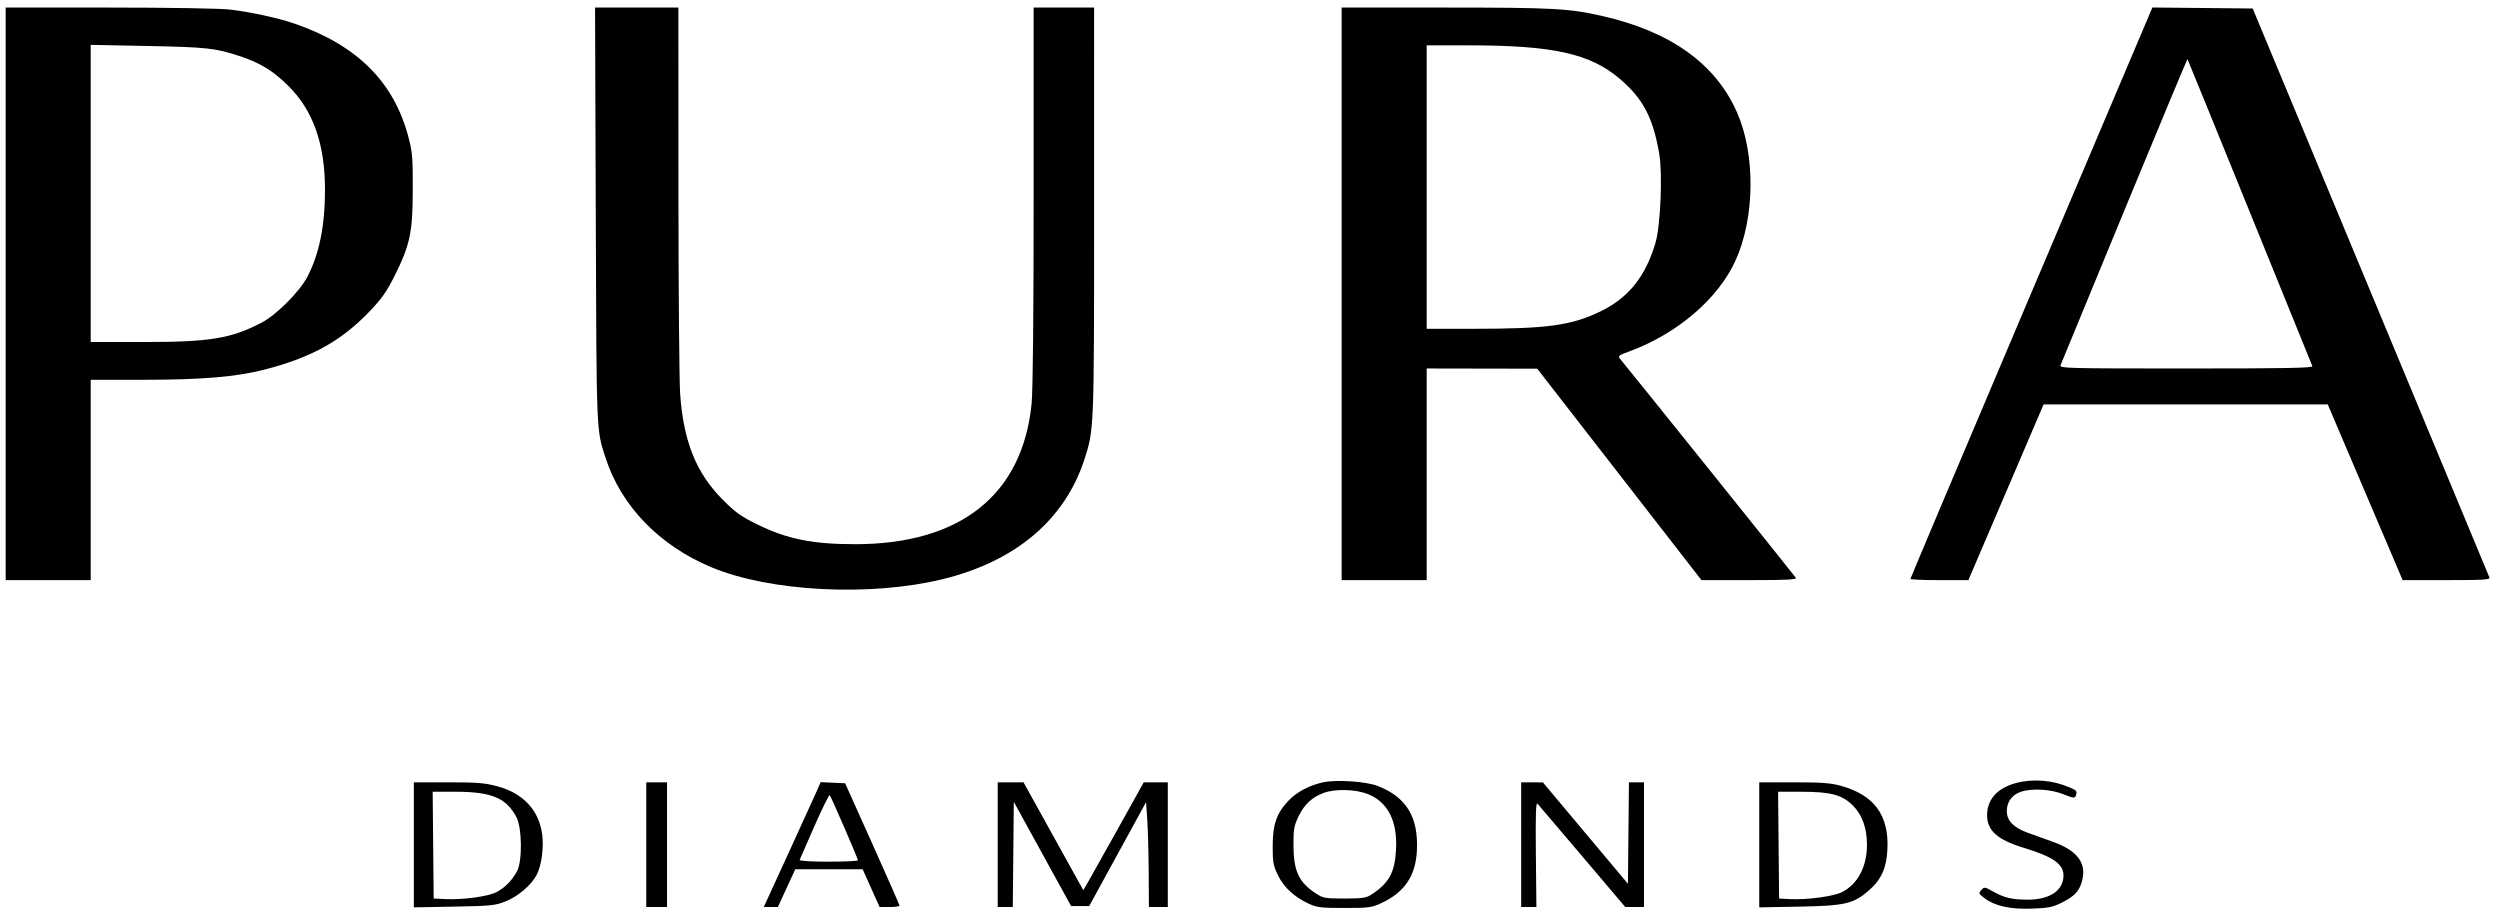 <?xml version="1.0" encoding="UTF-8"?> <svg xmlns="http://www.w3.org/2000/svg" width="1323" height="485" viewBox="0 0 1323 485" version="1.1"><path d="M 3 155.500 L 3 307 25.500 307 L 48 307 48 254 L 48 201 75.750 200.989 C 106.877 200.977, 125.050 199.444, 140.122 195.559 C 164.679 189.229, 180.421 180.542, 195.236 165.144 C 202.005 158.109, 204.529 154.546, 208.798 146 C 217.006 129.573, 218.366 123.153, 218.439 100.500 C 218.493 83.589, 218.239 80.511, 216.130 72.500 C 208.453 43.349, 188.969 23.930, 155.950 12.519 C 147.223 9.503, 132.559 6.322, 121.500 5.045 C 116.337 4.449, 89.161 4.004, 57.750 4.003 L 3 4 3 155.500 M 315.282 113.750 C 315.686 230.458, 315.548 226.960, 320.363 242 C 328.572 267.642, 348.839 288.657, 376.500 300.207 C 407.421 313.119, 460.367 315.857, 498.729 306.528 C 537.459 297.110, 563.573 275.022, 573.938 242.914 C 578.993 227.256, 578.997 227.140, 578.999 111.750 L 579 4 563 4 L 547 4 547 103.326 C 547 166.762, 546.611 206.600, 545.924 213.576 C 541.173 261.827, 508.310 288.003, 452.500 287.988 C 430.090 287.983, 416.581 285.269, 401 277.642 C 392.137 273.304, 389.253 271.252, 382.500 264.477 C 368.479 250.412, 361.775 233.824, 359.946 208.671 C 359.459 201.977, 359.047 153.188, 359.031 100.250 L 359 4 336.951 4 L 314.902 4 315.282 113.750 M 710 155.500 L 710 307 732.500 307 L 755 307 755 251 L 755 195 784.250 195.056 L 813.500 195.112 856.954 251.056 L 900.408 307 925.763 307 C 945.791 307, 950.956 306.737, 950.348 305.750 C 949.651 304.620, 860.609 193.719, 857.319 189.884 C 856.082 188.442, 856.606 188.022, 862.217 185.968 C 887.543 176.696, 909.236 158.139, 918.436 137.877 C 928.706 115.258, 929.057 81.790, 919.256 59.520 C 907.927 33.774, 884.131 16.722, 848.045 8.489 C 830.347 4.452, 822.059 4.006, 764.750 4.003 L 710 4 710 155.500 M 1137.664 7.234 C 1136.907 9.030, 1108.097 76.919, 1073.643 158.099 C 1039.190 239.278, 1011 305.990, 1011 306.349 C 1011 306.707, 1017.899 307, 1026.332 307 L 1041.664 307 1061.570 260.500 L 1081.476 214 1156.655 214 L 1231.835 214 1251.655 260.500 L 1271.476 307 1294.707 307 C 1314.728 307, 1317.859 306.797, 1317.373 305.531 C 1317.063 304.723, 1288.757 236.660, 1254.471 154.281 L 1192.132 4.500 1165.586 4.234 L 1139.040 3.967 1137.664 7.234 M 48 102.368 L 48 181 75.750 180.999 C 111.210 180.997, 122.179 179.198, 138.500 170.708 C 146.258 166.672, 158.502 154.400, 162.653 146.500 C 168.936 134.540, 172.008 119.339, 171.987 100.308 C 171.960 76.106, 165.710 58.443, 152.577 45.453 C 144.323 37.288, 137.689 33.251, 126.500 29.580 C 113.905 25.448, 109.380 24.961, 77.750 24.330 L 48 23.737 48 102.368 M 755 99 L 755 174 779.750 173.999 C 818.771 173.998, 831.394 172.282, 846.791 164.886 C 861.709 157.720, 870.757 146.482, 876.087 128.500 C 878.728 119.589, 879.894 92.010, 878.078 81.426 C 874.779 62.208, 869.500 52.179, 857.161 41.687 C 841.443 28.322, 821.926 24.003, 777.250 24.001 L 755 24 755 99 M 1124.242 111.272 C 1106.017 155.398, 1090.809 192.287, 1090.446 193.250 C 1089.822 194.906, 1093.402 195, 1157 195 C 1210.380 195, 1224.108 194.743, 1223.697 193.750 C 1223.413 193.063, 1208.476 156.275, 1190.503 112 C 1172.530 67.725, 1157.724 31.398, 1157.601 31.272 C 1157.478 31.147, 1142.467 67.147, 1124.242 111.272 M 700.344 413.975 C 692.800 415.588, 686.166 419.115, 681.704 423.886 C 675.481 430.538, 673.500 436.362, 673.500 448 C 673.500 456.395, 673.828 458.168, 676.318 463.239 C 679.461 469.639, 684.978 474.725, 692.580 478.231 C 696.952 480.247, 699.059 480.500, 711.500 480.500 C 724.490 480.500, 725.900 480.312, 731.046 477.899 C 743.301 472.151, 749.117 463.594, 749.816 450.284 C 750.753 432.430, 744.237 421.715, 728.878 415.852 C 722.793 413.530, 707.217 412.505, 700.344 413.975 M 1066.810 414.398 C 1057.083 417.016, 1051.688 422.942, 1051.569 431.136 C 1051.448 439.446, 1056.918 444.394, 1070.933 448.648 C 1086.400 453.343, 1092 457.231, 1092 463.272 C 1092 471.304, 1084.684 476.185, 1072.779 476.095 C 1064.459 476.032, 1060.696 475.119, 1054.503 471.658 C 1050.303 469.310, 1050.054 469.283, 1048.496 471.004 C 1046.977 472.683, 1047.087 472.963, 1050.186 475.311 C 1055.693 479.483, 1063.840 481.270, 1075.407 480.842 C 1084.249 480.514, 1086.317 480.082, 1091.482 477.483 C 1098.112 474.147, 1100.721 471.172, 1102.004 465.484 C 1104.053 456.398, 1099.077 450.019, 1086.410 445.493 C 1082.059 443.939, 1076.031 441.770, 1073.012 440.673 C 1065.519 437.950, 1062 434.287, 1062 429.212 C 1062 424.328, 1064.781 420.557, 1069.544 418.986 C 1075.420 417.046, 1085.297 417.637, 1091.953 420.325 C 1096.894 422.321, 1097.985 422.481, 1098.446 421.280 C 1099.403 418.786, 1099.096 418.345, 1095.250 416.695 C 1086.212 412.816, 1075.805 411.976, 1066.810 414.398 M 219 447.086 L 219 480.172 240.250 479.789 C 259.653 479.439, 262.015 479.203, 267.419 477.068 C 274.186 474.395, 281.281 468.330, 284.096 462.812 C 286.612 457.880, 287.859 448.427, 286.913 441.456 C 285.186 428.727, 276.867 419.802, 263.327 416.149 C 256.554 414.321, 252.646 414, 237.182 414 L 219 414 219 447.086 M 342 447 L 342 480 347.500 480 L 353 480 353 447 L 353 414 347.500 414 L 342 414 342 447 M 432.202 418.708 C 431.058 421.343, 424.285 436.212, 417.151 451.750 L 404.181 480 407.917 480 L 411.653 480 416.257 470 L 420.860 460 438.688 460 L 456.517 460 461 470 L 465.483 480 470.741 480 C 473.634 480, 476 479.660, 476 479.245 C 476 478.829, 469.528 464.092, 461.618 446.495 L 447.237 414.500 440.760 414.208 L 434.283 413.915 432.202 418.708 M 528 447 L 528 480 531.984 480 L 535.969 480 536.234 452.154 L 536.500 424.308 551.664 451.904 L 566.829 479.500 571.613 479.500 L 576.398 479.500 591.449 452 L 606.500 424.500 607.138 434 C 607.489 439.225, 607.827 451.712, 607.888 461.750 L 608 480 613 480 L 618 480 618 447 L 618 414 611.637 414 L 605.275 414 590.944 439.750 C 583.062 453.913, 575.863 466.754, 574.946 468.286 L 573.278 471.071 557.459 442.536 L 541.639 414 534.819 414 L 528 414 528 447 M 805 447 L 805 480 809.030 480 L 813.061 480 812.780 452.034 C 812.573 431.370, 812.792 424.386, 813.619 425.284 C 814.234 425.953, 824.943 438.538, 837.416 453.250 L 860.096 480 865.048 480 L 870 480 870 447 L 870 414 866.016 414 L 862.032 414 861.766 440.844 L 861.500 467.687 839 440.864 L 816.500 414.040 810.750 414.020 L 805 414 805 447 M 931 447.086 L 931 480.172 952.250 479.789 C 976.429 479.353, 980.995 478.277, 989.157 471.093 C 995.656 465.373, 998.389 459.219, 998.833 449.310 C 999.638 431.343, 991.812 420.729, 974.144 415.830 C 968.857 414.364, 963.908 414, 949.272 414 L 931 414 931 447.086 M 700.591 419.573 C 694.401 421.841, 690.376 425.534, 687.328 431.742 C 684.826 436.837, 684.500 438.594, 684.503 447 C 684.507 460.919, 687.255 466.880, 696.417 472.843 C 700.209 475.311, 701.284 475.500, 711.500 475.500 C 720.669 475.500, 722.999 475.178, 725.500 473.568 C 734.983 467.461, 738.084 461.927, 738.770 449.891 C 739.653 434.406, 734.386 424.159, 723.438 420.063 C 716.934 417.629, 706.506 417.406, 700.591 419.573 M 229.234 447.250 L 229.500 475.500 235.941 475.803 C 245.070 476.232, 258.253 474.424, 262.709 472.133 C 267.149 469.849, 271.027 465.899, 273.636 461 C 276.490 455.641, 276.274 438.059, 273.283 432.405 C 267.931 422.285, 260.095 419, 241.303 419 L 228.969 419 229.234 447.250 M 941.234 447.250 L 941.500 475.500 947.288 475.801 C 956.200 476.265, 970.361 474.367, 974.769 472.118 C 983.161 467.837, 988 458.650, 988 447 C 988 438.313, 985.458 431.195, 980.632 426.368 C 974.862 420.599, 968.931 419, 953.303 419 L 940.969 419 941.234 447.250 M 431 437.154 C 426.875 446.512, 423.350 454.581, 423.167 455.085 C 422.974 455.614, 429.411 456, 438.417 456 C 446.988 456, 454.007 455.663, 454.015 455.250 C 454.034 454.334, 439.921 421.774, 439.091 420.820 C 438.766 420.446, 435.125 427.796, 431 437.154" stroke="none" fill="#000000" fill-rule="evenodd"></path></svg> 
